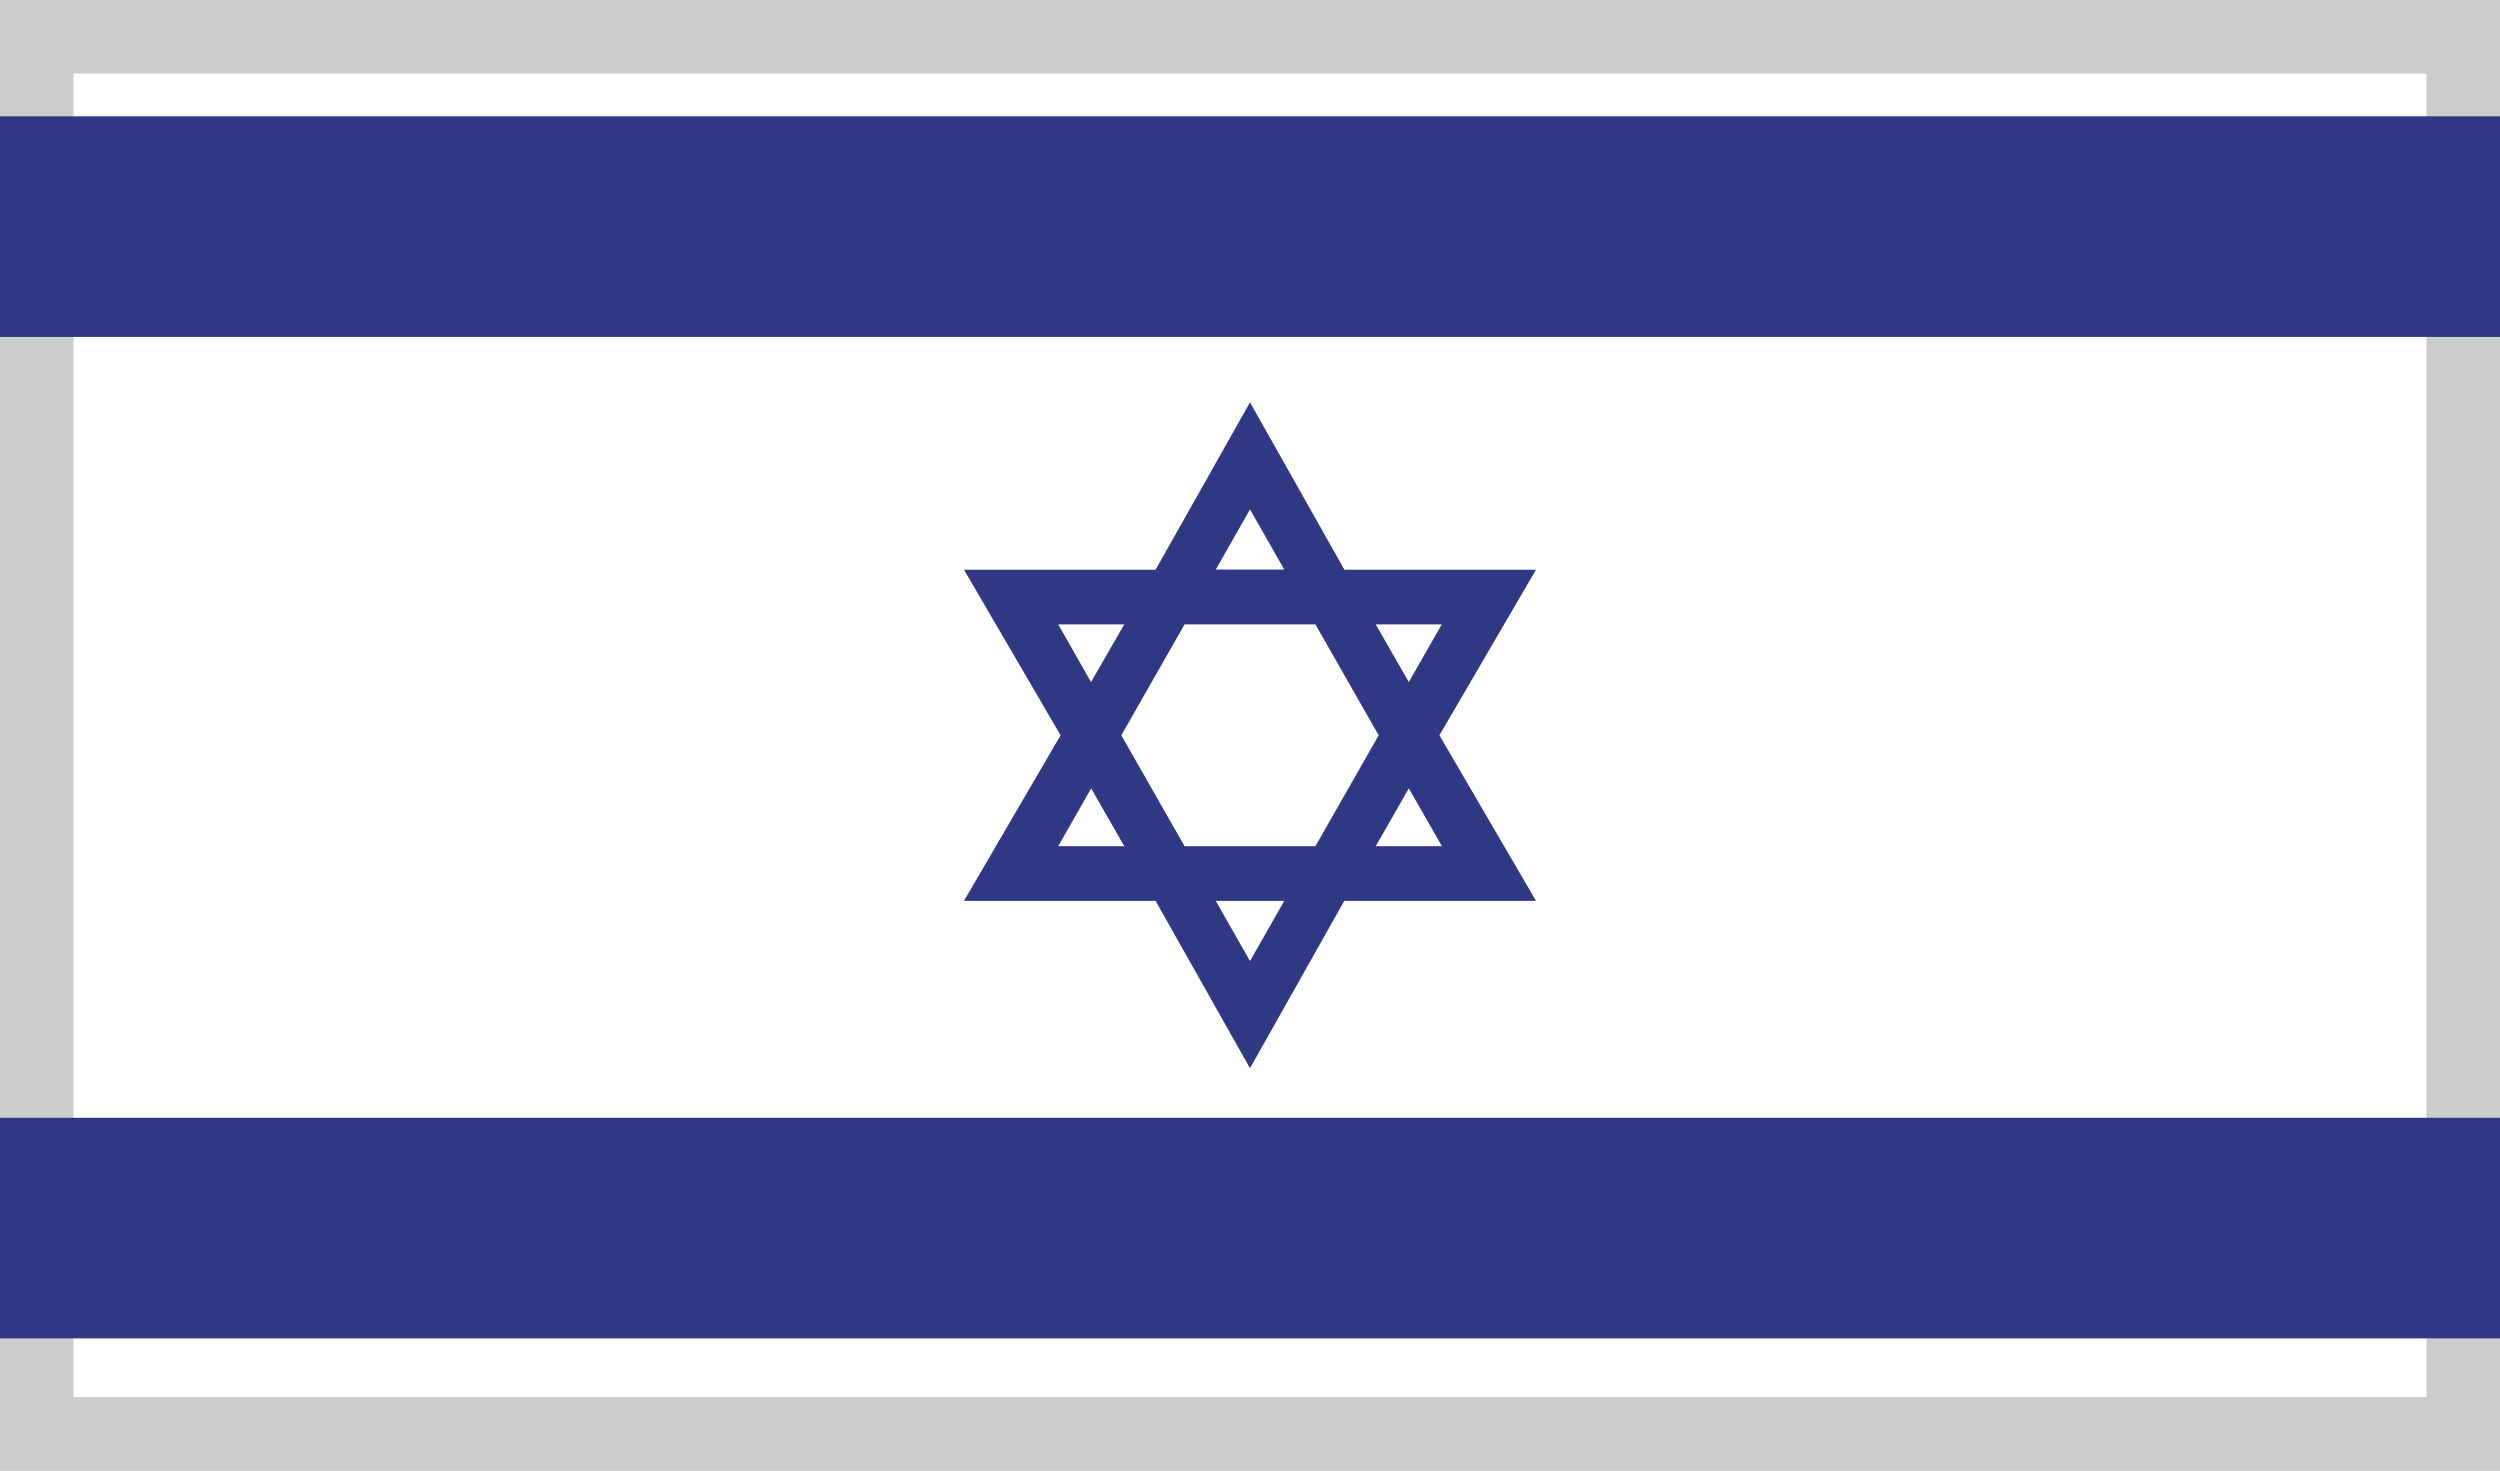 <?xml version="1.0" encoding="utf-8"?>
<!-- Generator: Adobe Illustrator 15.0.2, SVG Export Plug-In . SVG Version: 6.00 Build 0)  -->
<!DOCTYPE svg PUBLIC "-//W3C//DTD SVG 1.1//EN" "http://www.w3.org/Graphics/SVG/1.1/DTD/svg11.dtd">
<svg version="1.1" id="usa" xmlns="http://www.w3.org/2000/svg" xmlns:xlink="http://www.w3.org/1999/xlink" x="0px" y="0px"
	 width="17px" height="10px" viewBox="0 0 17 10" enable-background="new 0 0 17 10" xml:space="preserve">
<rect x="0" y="0" width="17" height="10" fill="#808080" stroke="none"/>
<g>
	<g>
		<defs>
			<rect id="SVGID_1_" width="17" height="10"/>
		</defs>
		<clipPath id="SVGID_2_">
			<use xlink:href="#SVGID_1_"  overflow="visible"/>
		</clipPath>
		<rect clip-path="url(#SVGID_2_)" fill="#FFFFFF" stroke="#CCCCCC" stroke-miterlimit="10" width="17" height="10"/>
		<rect y="0.791" clip-path="url(#SVGID_2_)" fill="#313883" width="17" height="1.5"/>
		<rect y="7.601" clip-path="url(#SVGID_2_)" fill="#313883" width="17" height="1.5"/>
		<path clip-path="url(#SVGID_2_)" fill="#313883" d="M9.788,5l0.657-1.126H9.142L8.5,2.736L7.858,3.874H6.555L7.212,5L6.555,6.126
			h1.303L8.5,7.264l0.641-1.138h1.304L9.788,5z M8.267,3.874L8.5,3.464l0.233,0.409H8.267z M9.58,5.361l0.225,0.393H9.355
			L9.58,5.361z M9.355,4.246h0.449L9.58,4.638L9.355,4.246z M8.733,6.126L8.5,6.535L8.267,6.126H8.733z M8.055,5.754L7.625,5
			l0.43-0.754h0.89L9.375,5l-0.43,0.754H8.055z M7.645,5.754H7.196l0.224-0.393L7.645,5.754z M7.196,4.246h0.449L7.419,4.638
			L7.196,4.246z"/>
	</g>
</g>
</svg>
